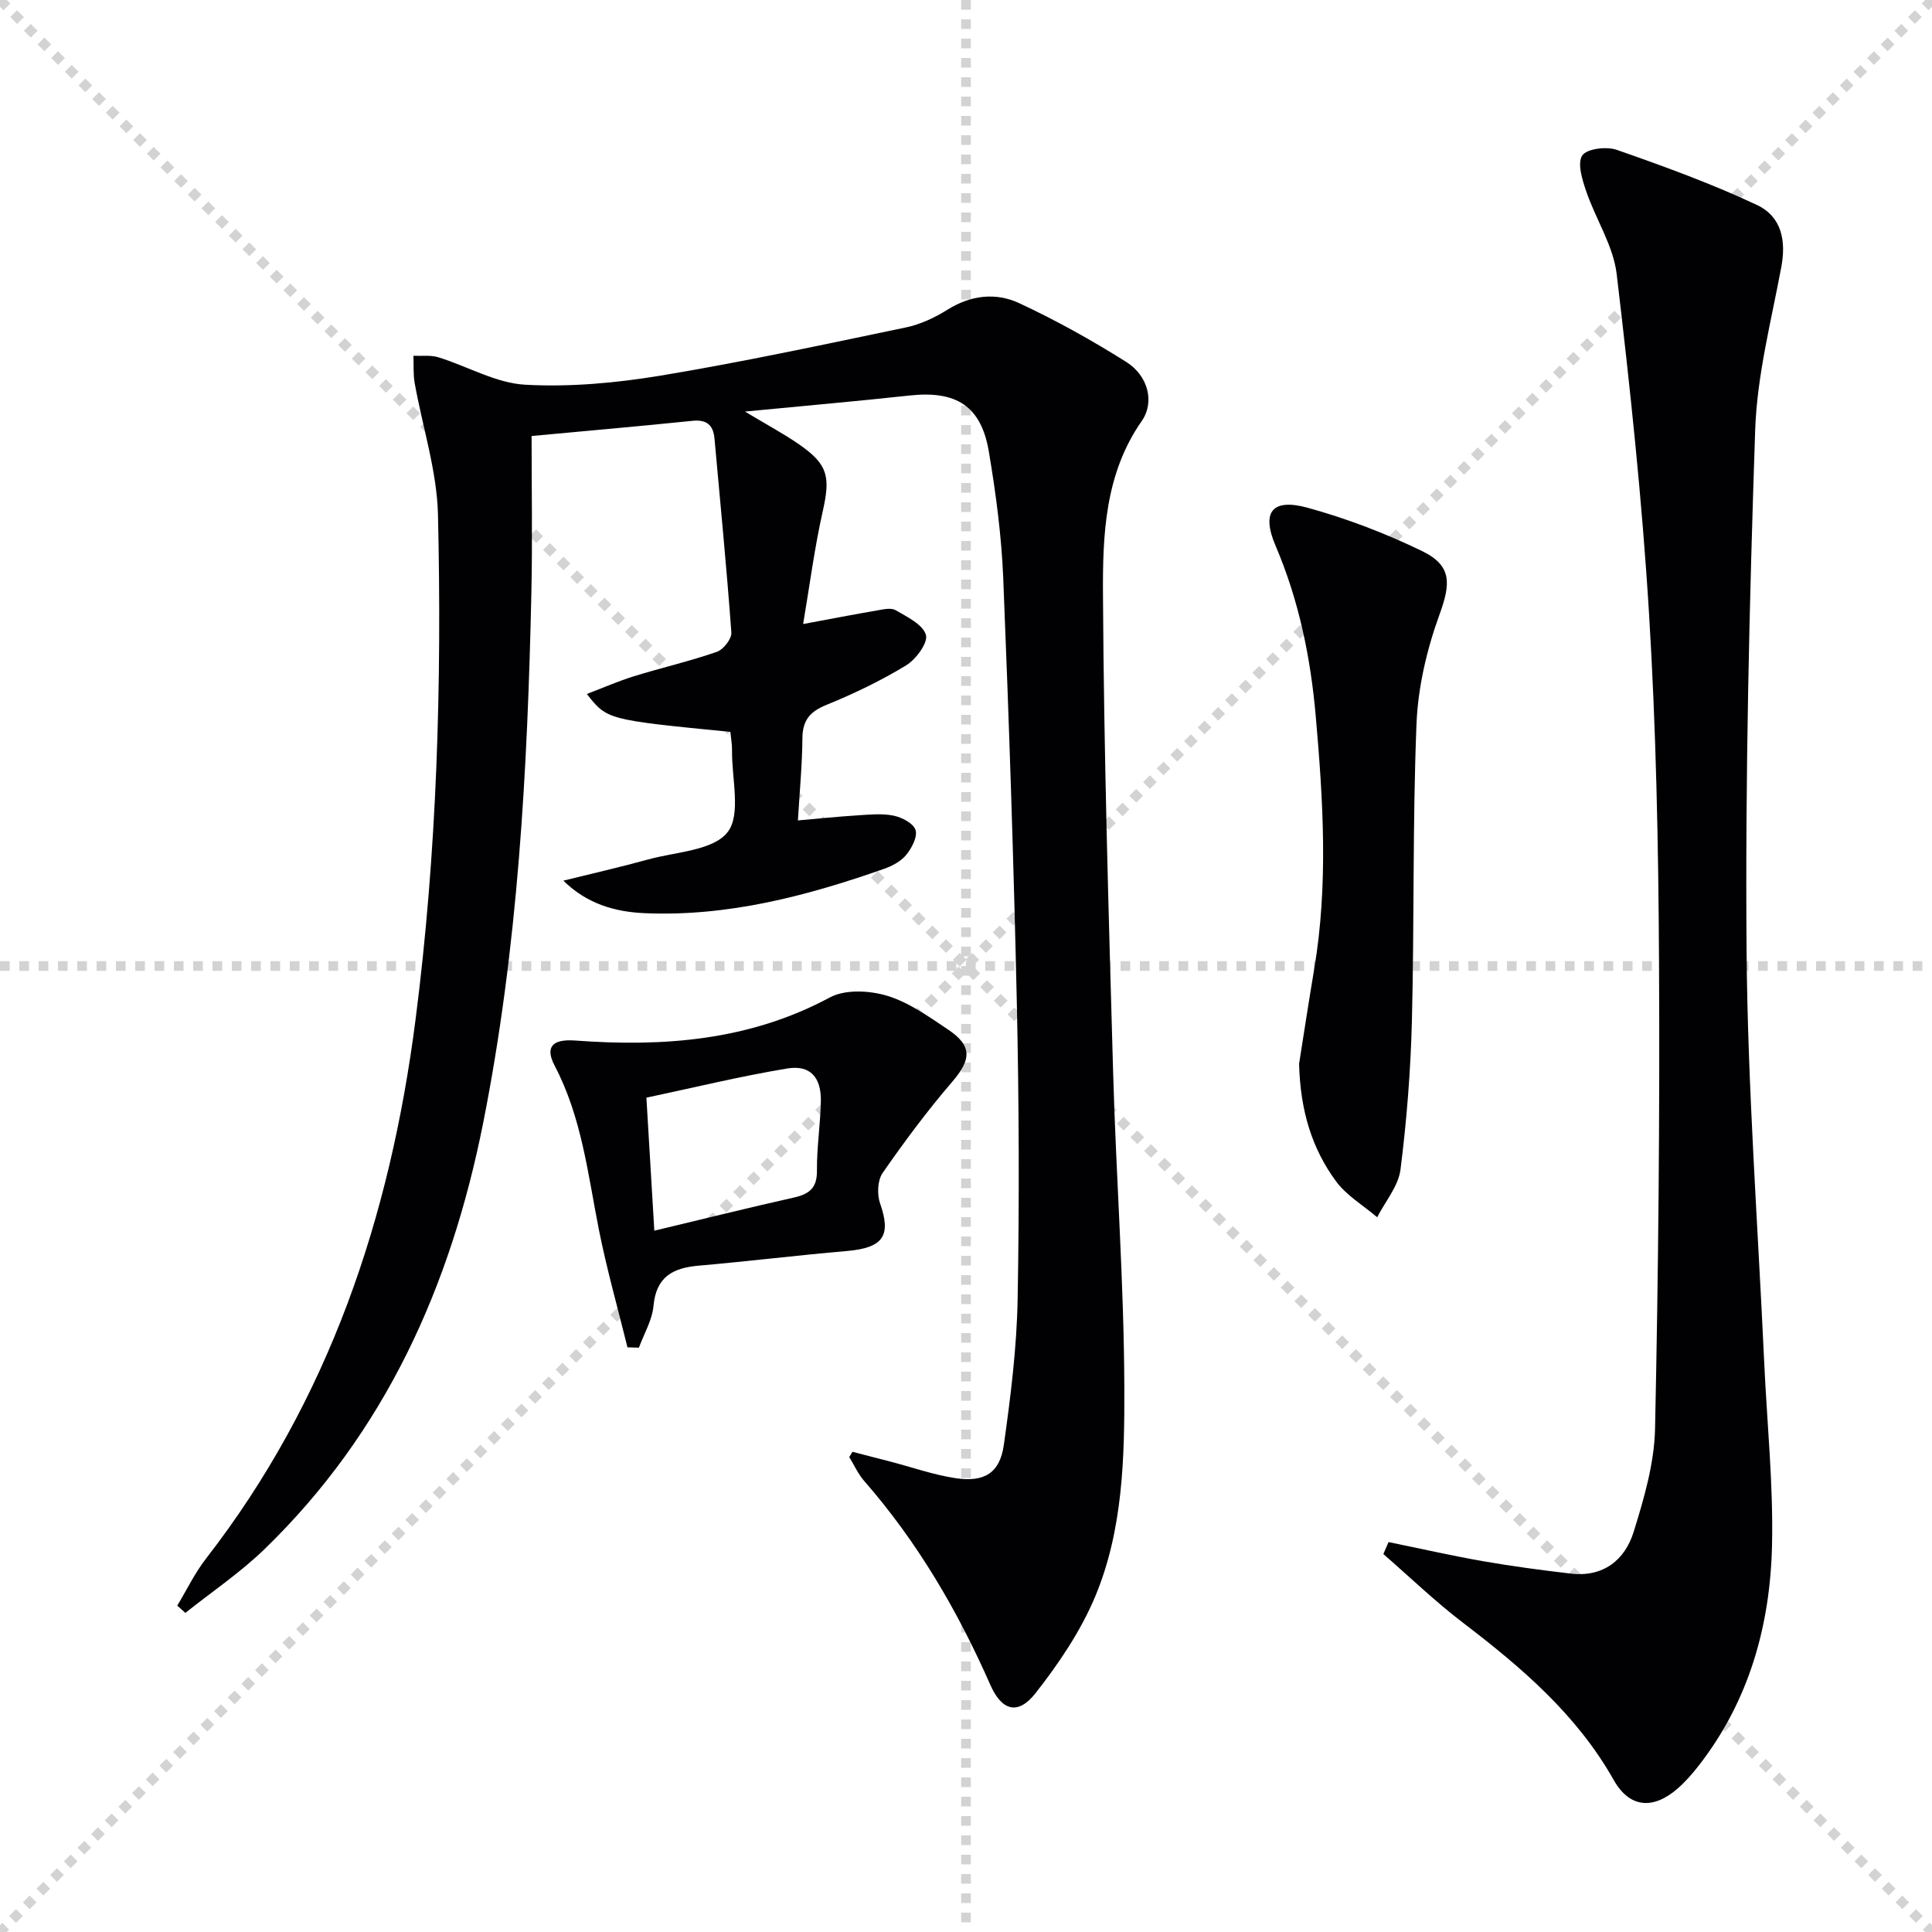 <svg enable-background="new 0 0 400 400" viewBox="0 0 400 400" xmlns="http://www.w3.org/2000/svg"><g stroke="lightgray" stroke-dasharray="1,1" stroke-width="1" transform="scale(2, 2)"><line x1="0" y1="0" x2="200" y2="200"></line><line x1="200" y1="0" x2="0" y2="200"></line><line x1="100" y1="0" x2="100" y2="200"></line><line x1="0" y1="100" x2="200" y2="100"></line></g><g fill="#010103"><path d="m176.49 300.58c2.63.68 5.27 1.35 7.9 2.04 4.48 1.17 8.9 2.73 13.45 3.42 5.98.9 9.17-1.09 9.99-6.87 1.41-10 2.68-20.1 2.86-30.19.37-20.48.28-40.99-.17-61.47-.65-29.27-1.62-58.54-2.81-87.79-.36-8.77-1.52-17.55-2.98-26.22-1.59-9.44-6.74-12.66-16.35-11.62-10.85 1.18-21.73 2.13-34.14 3.33 4.61 2.77 8.03 4.6 11.2 6.79 6.02 4.17 6.5 6.72 4.91 13.81-1.7 7.54-2.69 15.25-4.07 23.39 5.86-1.09 10.56-2 15.27-2.81 1.28-.22 2.91-.62 3.87-.06 2.38 1.39 5.63 2.94 6.28 5.11.49 1.61-2.06 5.08-4.1 6.32-5.23 3.18-10.82 5.87-16.5 8.18-3.42 1.39-4.94 3.19-4.97 6.9-.04 5.46-.57 10.91-.93 17.02 4.28-.37 8.31-.8 12.35-1.05 2.48-.16 5.06-.43 7.45.06 1.73.35 4.12 1.6 4.55 2.97.45 1.41-.78 3.74-1.92 5.15-1.09 1.33-2.9 2.3-4.58 2.89-16.06 5.64-32.43 9.94-49.65 9.18-6.04-.27-11.86-1.9-16.76-6.73 5.86-1.45 11.75-2.79 17.56-4.39 5.71-1.58 13.4-1.81 16.42-5.63 2.87-3.63.86-11.15.94-16.96.02-1.29-.23-2.58-.35-3.82-25.52-2.51-25.52-2.51-29.71-7.85 3.44-1.31 6.53-2.67 9.75-3.67 5.7-1.76 11.53-3.1 17.16-5.05 1.35-.47 3.1-2.69 3.01-3.99-.97-13.4-2.29-26.77-3.49-40.15-.26-2.86-1.62-4-4.61-3.69-10.88 1.12-21.77 2.07-33.26 3.14 0 10.94.19 21.57-.04 32.19-.79 36.91-2.77 73.72-9.99 110.05-6.7 33.72-20.23 63.97-45.26 88.22-5.02 4.86-10.9 8.83-16.39 13.2-.56-.5-1.12-1-1.68-1.5 1.97-3.27 3.64-6.77 5.97-9.76 25.5-32.87 38.1-70.7 43.35-111.46 4.47-34.74 5.47-69.65 4.66-104.58-.21-9.15-3.21-18.23-4.83-27.36-.32-1.83-.18-3.74-.25-5.61 1.74.08 3.58-.18 5.19.32 6.01 1.86 11.87 5.33 17.92 5.67 9.32.52 18.87-.36 28.11-1.89 17-2.82 33.86-6.45 50.74-9.97 3.02-.63 6.01-2.05 8.64-3.69 4.81-3.01 9.99-3.58 14.8-1.34 7.63 3.55 15.04 7.68 22.17 12.17 4.52 2.85 5.96 8.3 3.2 12.26-7.65 10.97-8.08 23.61-8.01 35.94.18 32.95 1.17 65.89 2.1 98.83.61 21.77 2.25 43.53 2.32 65.29.05 14.56-.28 29.47-5.99 43.19-3 7.2-7.56 13.96-12.41 20.13-3.64 4.62-6.98 3.63-9.35-1.75-6.74-15.31-15.09-29.6-26.14-42.24-1.25-1.44-2.05-3.27-3.06-4.91.23-.39.45-.74.66-1.09z"/><path d="m287.48 319.27c6.52 1.33 13.02 2.81 19.57 3.96 6.03 1.05 12.11 1.86 18.2 2.57 6.66.77 11.16-2.79 12.98-8.64 2.15-6.92 4.27-14.17 4.43-21.32.69-32.45 1-64.92.82-97.38-.13-23.78-.61-47.59-2.06-71.32-1.43-23.51-3.93-46.97-6.7-70.37-.69-5.88-4.34-11.38-6.31-17.16-.82-2.4-1.88-5.77-.83-7.41.9-1.4 5-1.92 7.11-1.19 9.82 3.43 19.65 7 29.05 11.42 5.18 2.44 6.07 7.47 5.06 12.85-2.09 11.22-5.03 22.47-5.41 33.78-1.21 35.92-2.07 71.87-1.78 107.8.23 28.41 2.35 56.8 3.65 85.21.58 12.61 1.9 25.24 1.62 37.83-.37 16.56-4.72 32.19-15.13 45.59-1.32 1.7-2.76 3.36-4.37 4.77-5.11 4.47-10 4.09-13.29-1.75-7.66-13.56-19.1-23.3-31.21-32.55-5.75-4.39-11-9.45-16.47-14.21.36-.83.72-1.65 1.07-2.48z"/><path d="m268.96 220.26c.9-5.66 1.97-12.71 3.15-19.74 2.91-17.4 1.83-34.84.3-52.25-1.06-12.12-3.47-23.92-8.31-35.26-3.02-7.07-.67-9.89 6.65-7.88 8.11 2.23 16.1 5.29 23.67 8.96 6.27 3.04 5.92 6.79 3.6 13.18-2.61 7.2-4.45 15.03-4.75 22.66-.82 20.45-.44 40.95-.95 61.42-.26 10.28-1.07 20.59-2.36 30.78-.44 3.45-3.15 6.6-4.83 9.89-2.89-2.47-6.38-4.51-8.56-7.5-4.91-6.7-7.35-14.46-7.61-24.26z"/><path d="m129.91 278.95c-2-8.12-4.29-16.18-5.92-24.37-2.28-11.53-3.55-23.26-9.15-33.93-2.08-3.96-.39-5.56 4.25-5.22 18.28 1.35 36.04.04 52.72-8.92 3.16-1.7 8.18-1.45 11.81-.36 4.49 1.34 8.58 4.28 12.57 6.94 5.15 3.42 4.93 6.26.96 10.88-5.16 6-9.91 12.39-14.42 18.89-1.06 1.53-1.17 4.46-.51 6.32 2.35 6.68.63 9.18-6.89 9.83-10.23.88-20.43 2.14-30.67 3.03-5.34.46-8.81 2.29-9.36 8.33-.27 2.95-1.97 5.77-3.02 8.65-.79-.01-1.58-.04-2.37-.07zm5.56-24.15c9.96-2.38 19.4-4.73 28.89-6.86 3.17-.71 4.82-1.96 4.78-5.56-.05-4.8.72-9.6.81-14.4.08-4.95-2.21-7.55-6.96-6.76-9.73 1.61-19.34 3.96-29.16 6.04.56 9.5 1.07 18.08 1.64 27.54z"/></g></svg>